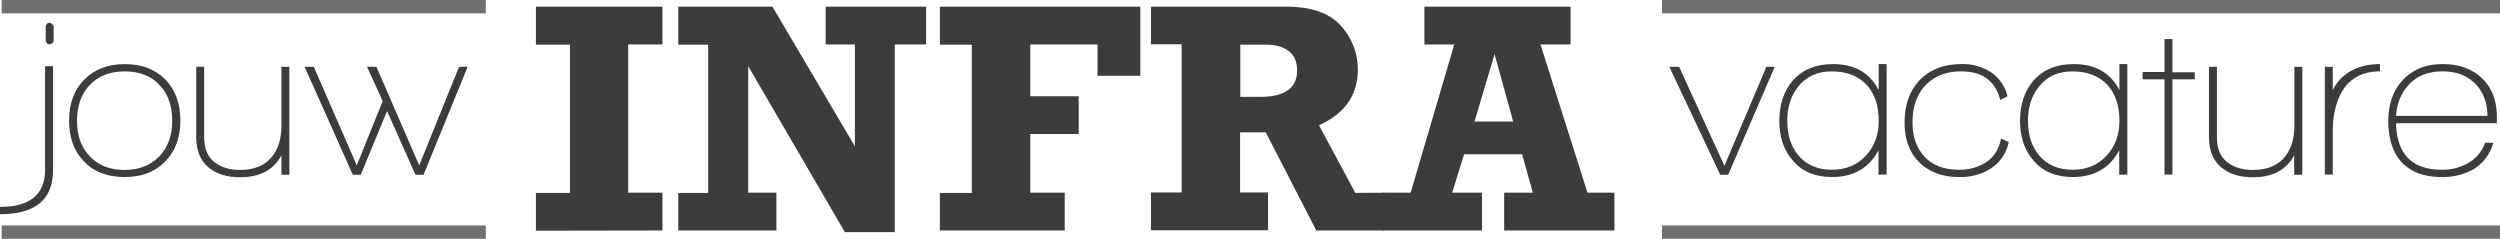 <svg xmlns="http://www.w3.org/2000/svg" viewBox="0 0 1197.5 114.4"><defs><style>.a{fill:#3c3c3b;}.b{fill:#71706f;}</style></defs><g transform="translate(-14.3 -11)"><path class="a" d="M14.3,113.6v-3.5c14.4,0,21.6-6,21.6-17.9V42.7h3.8V92.5C39.7,106.5,31.3,113.6,14.3,113.6ZM37.9,32.2c-.8,0-1.3-.5-1.7-1.5V23.5c.4-1.1,1-1.6,1.7-1.6q.9,0,2.1,1.5v7.5A2.609,2.609,0,0,1,37.9,32.2Z"/><path class="a" d="M73.9,95.8c-8.2,0-14.7-2.5-19.5-7.6-4.7-4.9-7-11.3-7-19.4,0-8.2,2.4-14.8,7.3-19.7,4.8-4.9,11.3-7.4,19.4-7.4s14.6,2.5,19.4,7.4,7.2,11.5,7.2,19.7c0,8.1-2.4,14.6-7.3,19.6S82.1,95.8,73.9,95.8ZM74,45.2c-7.1,0-12.6,2.2-16.7,6.5s-6.1,10-6.1,17.2c0,7.1,2,12.7,6.1,17s9.6,6.5,16.6,6.5,12.5-2.2,16.7-6.5c4.1-4.3,6.2-10,6.2-17,0-7.2-2-12.9-6.1-17.2C86.8,47.4,81.2,45.2,74,45.2Z"/><path class="a" d="M149.1,94.7V85.4q-5.55,10.5-19.8,10.5c-6.4,0-11.5-1.6-15.3-4.9-3.8-3.2-5.7-8-5.7-14.2V43h3.8V76.7c0,5.2,1.5,9.1,4.6,11.7s7.3,4,12.6,4q9.9,0,15-6c3.2-3.7,4.8-8.8,4.8-15.2V43h3.8V94.7Z"/><path class="a" d="M217.2,94.7h-3.9L199.7,64.2,187.1,94.7h-3.8L160.2,43h4.4l20.6,47.2,12.4-30.8L190.1,43h4.5l20.5,47.2L234.2,43h4.1Z"/><rect class="b" width="231.9" height="6.4" transform="translate(15.1 11)"/><rect class="b" width="231.9" height="6.4" transform="translate(15.1 119)"/><path class="a" d="M842.1,94.7h-3.8L813.9,43h4.7l21.7,47.4L860.4,43h4Z"/><path class="a" d="M914.1,94.7V83c-4.5,8.5-12,12.8-22.3,12.8-8,0-14.2-2.6-18.7-7.8-4.3-4.9-6.5-11.2-6.5-19.1,0-8,2.2-14.4,6.5-19.4,4.7-5.2,11-7.8,19.2-7.8,10.4,0,17.7,4.2,21.9,12.5V41.7H918V94.6l-3.9.1ZM891.7,45.2c-6.8,0-12.1,2.4-15.9,7.1-3.6,4.4-5.4,9.9-5.4,16.6,0,6.8,1.8,12.3,5.3,16.5,3.9,4.6,9.2,6.9,16.1,6.9,6.8,0,12.2-2.3,16.4-6.9q6-6.6,6-16.5c0-7.3-1.9-13-5.8-17.3C904.4,47.4,898.9,45.2,891.7,45.2Z"/><path class="a" d="M967.6,91.9a26.986,26.986,0,0,1-14.8,3.9c-8.1,0-14.5-2.4-19.2-7.1s-7-11-7-18.9c0-8.6,2.4-15.4,7.3-20.5,4.9-5,11.6-7.6,20.1-7.6a24.749,24.749,0,0,1,13.5,3.6,19.436,19.436,0,0,1,8.4,11.8l-3.5,1.8c-2.3-9.1-8.5-13.7-18.6-13.7-7.4,0-13.2,2.3-17.5,7-4,4.4-5.9,10.2-5.9,17.6,0,6.8,2,12.3,5.9,16.4s9.4,6.1,16.4,6.1a23.366,23.366,0,0,0,12.8-3.5c3.9-2.5,6.3-6.4,7.3-11.4l3.7,1.6A19.812,19.812,0,0,1,967.6,91.9Z"/><path class="a" d="M1029.4,94.7V83c-4.5,8.5-12,12.8-22.3,12.8-8,0-14.2-2.6-18.7-7.8-4.3-4.9-6.5-11.2-6.5-19.1,0-8,2.2-14.4,6.5-19.4,4.7-5.2,11-7.8,19.2-7.8,10.4,0,17.7,4.2,21.9,12.5V41.7h3.8V94.6l-3.9.1ZM1007,45.2c-6.8,0-12.1,2.4-15.9,7.1-3.6,4.4-5.4,9.9-5.4,16.6,0,6.8,1.8,12.3,5.3,16.5,3.9,4.6,9.2,6.9,16.1,6.9,6.8,0,12.2-2.3,16.4-6.9q6-6.6,6-16.5c0-7.3-1.9-13-5.8-17.3C1019.7,47.4,1014.2,45.2,1007,45.2Z"/><path class="a" d="M1054.9,49V94.6h-3.8V49h-10.5V45.5h10.5V29.7h3.8V45.6h10.7V49Z"/><path class="a" d="M1113.2,94.7V85.4q-5.55,10.5-19.8,10.5c-6.4,0-11.5-1.6-15.3-4.9s-5.7-8-5.7-14.2V43h3.8V76.7c0,5.2,1.5,9.1,4.6,11.7s7.3,4,12.7,4q9.9,0,15-6c3.2-3.7,4.8-8.8,4.8-15.2V43h3.8V94.7Z"/><path class="a" d="M1131.7,54.2a20,20,0,0,1,5.3-6.9c4.5-3.7,10.3-5.6,17.3-5.6v3.5c-8.1,0-14.1,3.1-17.9,9.2-3.1,5.1-4.7,11.6-4.7,19.6V94.6h-3.8V43h3.8V54.2Z"/><path class="a" d="M1162,70c.4,14.9,7.7,22.3,22,22.3a24.286,24.286,0,0,0,12.7-3.3,18.529,18.529,0,0,0,8-9.6h3.9a21.4,21.4,0,0,1-9.7,12.8,30.128,30.128,0,0,1-15.1,3.6c-8.5,0-14.9-2.5-19.4-7.4-4.1-4.7-6.1-11.2-6.1-19.5,0-8,2.3-14.6,7-19.6s11-7.6,19-7.6c7.9,0,14.2,2.3,18.9,6.8s7.1,10.7,7.1,18.5v3Zm22.3-24.8c-6.5,0-11.7,1.9-15.6,5.8-3.9,3.8-6.2,9-6.7,15.5h43.8c-.1-6.5-2.1-11.7-6-15.5C1195.9,47.1,1190.8,45.2,1184.3,45.2Z"/><rect class="b" width="401.4" height="6.4" transform="translate(810.4 11)"/><rect class="b" width="401.4" height="6.4" transform="translate(810.4 119)"/><path class="a" d="M271,121.5V103.4h16.3v-71H271V14.2h60.6V32.3H315.2v71h16.4v18.1l-60.6.1Z"/><path class="a" d="M339.2,121.5V103.4h14.3v-71H339.2V14.2h45.1l39.5,66.9V32.3h-14V14.2h48.1V32.3h-15v89.9H419L372.7,42.7v60.6h13.5v18.1h-47Z"/><path class="a" d="M464.5,121.5V103.4h15.3v-71H464.5V14.2h96V47.3H540v-15H507.8V57.1H531V75.2H507.8v28.1h16.5v18.1H464.5Z"/><path class="a" d="M677.5,103.3v18.1H644.8l-24.2-47H608.3v28.8h13.4v18.1H565.6V103.2h14.7v-71H565.6v-18h64.7c12.2,0,21,3.1,26.3,9.2a30.7,30.7,0,0,1,8.1,20.9q0,18.3-18.6,26.7l17.4,32.4,14-.1ZM608.3,57.4h9.6q17.7,0,17.7-12.6c0-4.2-1.3-7.3-4-9.3-2.7-2.1-6.4-3.1-11.1-3.1H608.4v25h-.1Z"/><path class="a" d="M787.6,103.3v18.1H734.8V103.3h13.7l-5.1-18.4H715.6l-5.7,18.4h14.3v18.1H676.7V103.3H690l20.9-71H696.6V14.2h70V32.3H752.2l22.5,71ZM739.1,69.2l-8.9-32.3-9.6,32.3Z"/></g></svg>